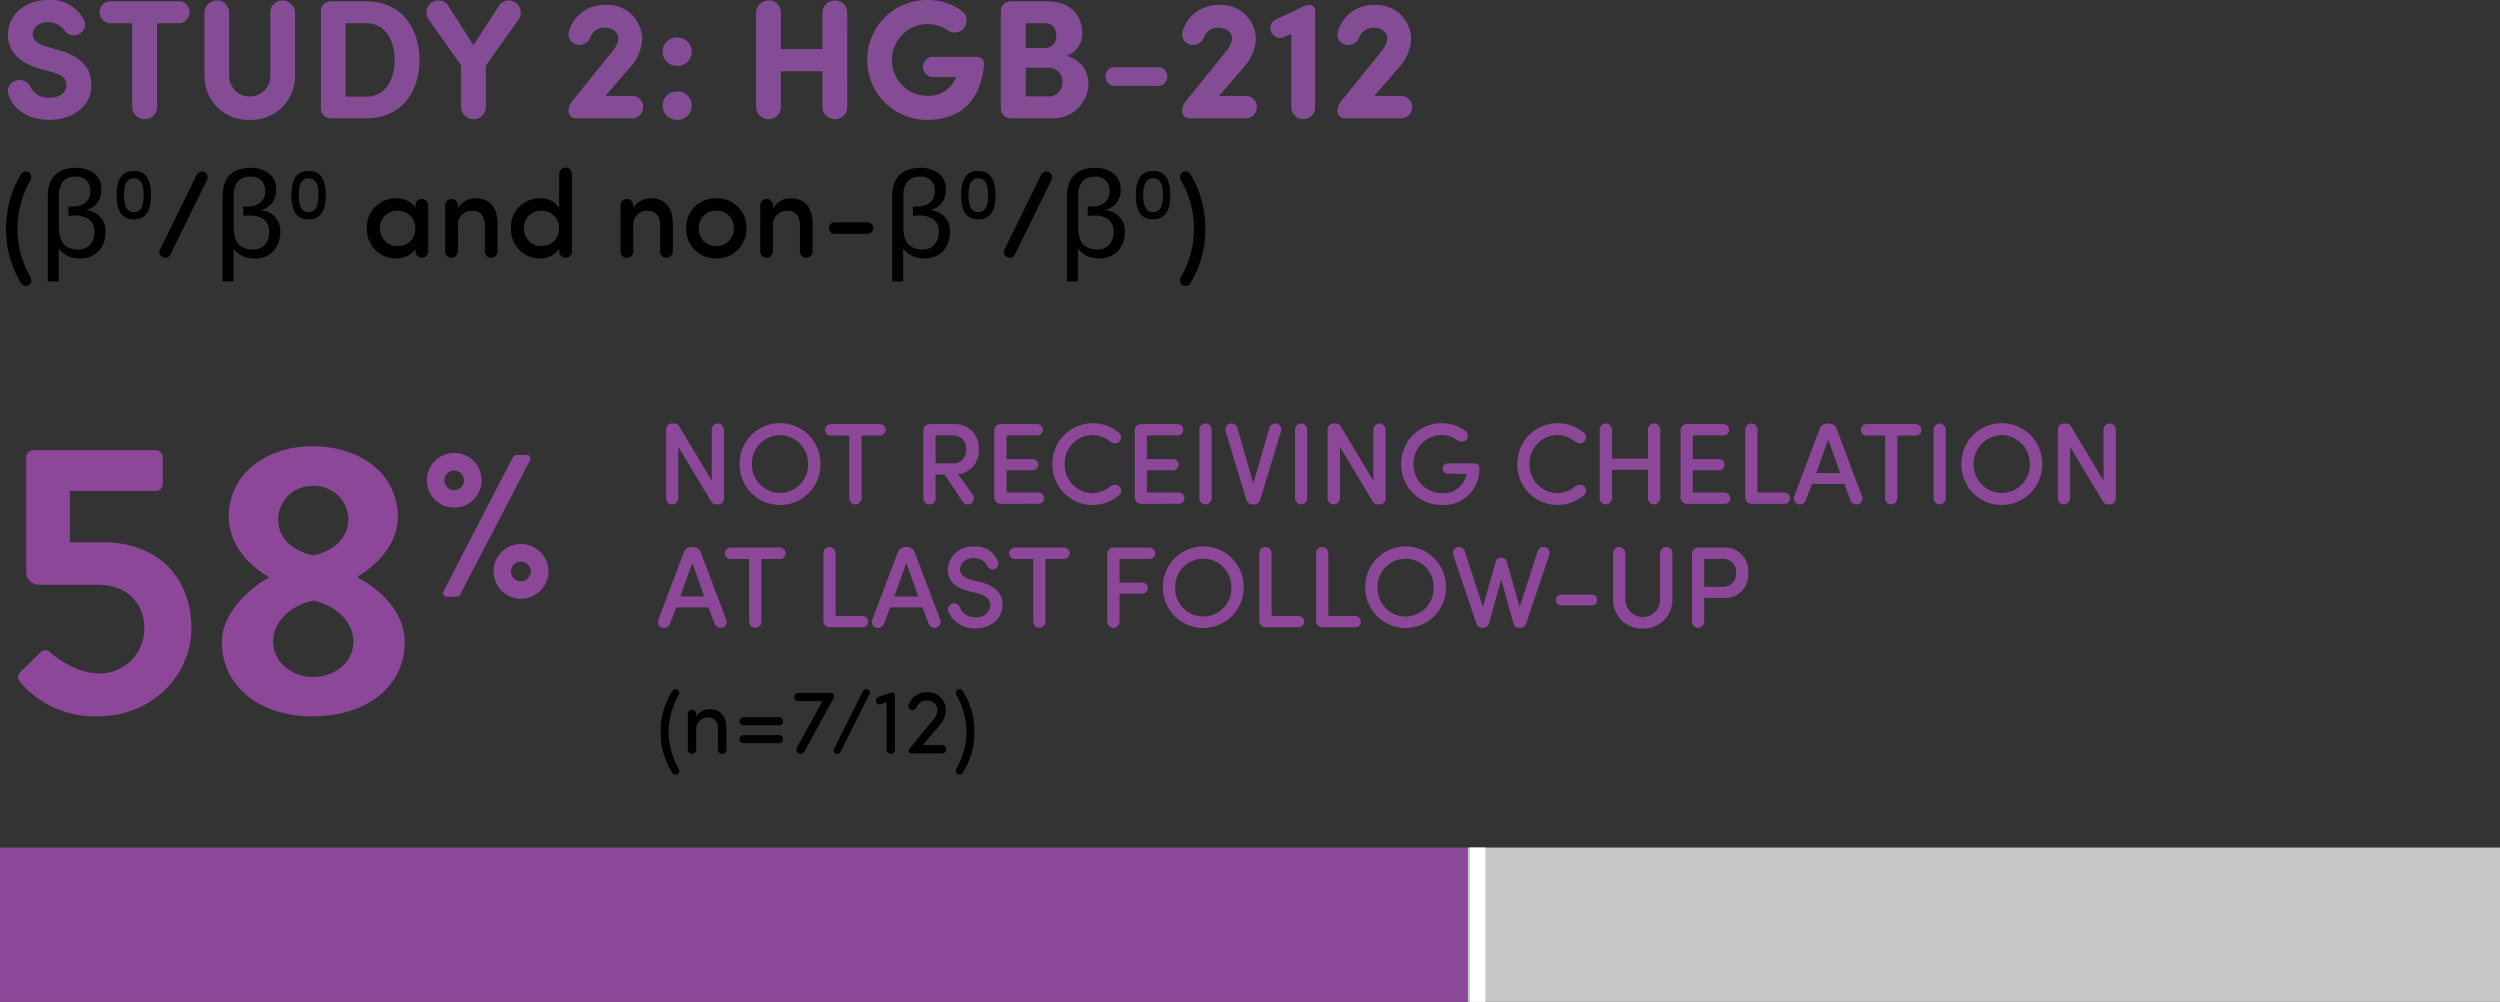 <svg xmlns="http://www.w3.org/2000/svg" width="324" height="129.843"><rect width="100%" height="100%" fill="#333333" stroke="none"/><g data-name="Group 12533"><g data-name="Group 3817"><path data-name="Headline 5" d="M2.85 88.685a12.774 12.774 0 0 0 9.85 4.15c6.9 0 12.1-5.2 12.1-11.45 0-6.55-4.35-11.1-11.45-11.1h-4.3v-6.65h11.1a.949.949 0 0 0 .95-.95v-3.4a.949.949 0 0 0-.95-.95H4.35a.949.949 0 0 0-.95.95v14.75a1.664 1.664 0 0 0 1.55 1.75h7.7c3.95 0 6.05 2.5 6.05 5.6a5.793 5.793 0 0 1-5.8 5.9c-3.35 0-6.25-2.6-6.45-2.8a.86.86 0 0 0-1.2.05l-2.5 2.45c-.6.6-.55.95.1 1.7Zm25.9-5.45c0 5.45 4.6 9.6 11.75 9.6 7.35 0 11.95-4.15 11.95-9.6 0-4.3-3.8-7.2-6.05-8.35v-.2c2.05-1.2 5.15-3.9 5.15-7.7 0-5.55-4.8-9.15-11.05-9.15-6.05 0-10.85 3.6-10.85 9.15 0 3.9 3.1 6.65 5.15 7.75v.15c-1.4.7-6.05 4-6.05 8.35Zm11.85-11.25c-3.15-.75-4.55-2.5-4.55-4.75a4.356 4.356 0 0 1 4.45-4.25 4.41 4.41 0 0 1 4.65 4.25c0 2.15-1.45 4.05-4.55 4.75Zm-5.2 11.15c0-2.25 1.85-4.55 5.2-5.3 3.35.75 5.2 3.05 5.2 5.3 0 2.75-2.45 4.6-5.2 4.6-2.7 0-5.2-1.85-5.2-4.6Zm23.471-17.349a3.545 3.545 0 0 0 3.544-3.544 3.545 3.545 0 0 0-3.544-3.544 3.529 3.529 0 0 0-3.544 3.544 3.529 3.529 0 0 0 3.544 3.544Zm-1.391 10.84a.474.474 0 0 0 .446.709h1.26a.55.55 0 0 0 .446-.262l9.056-17.4a.474.474 0 0 0-.446-.709h-1.313a.479.479 0 0 0-.446.262Zm1.391-13.1a1.288 1.288 0 0 1-1.286-1.286 1.283 1.283 0 0 1 1.286-1.26 1.277 1.277 0 0 1 1.26 1.26 1.283 1.283 0 0 1-1.26 1.288Zm5.092 10.526a3.545 3.545 0 0 0 3.544 3.544 3.551 3.551 0 0 0 3.57-3.544 3.551 3.551 0 0 0-3.57-3.544 3.545 3.545 0 0 0-3.544 3.546Zm2.257 0a1.283 1.283 0 0 1 1.286-1.26 1.3 1.3 0 0 1 1.286 1.26 1.305 1.305 0 0 1-1.286 1.286 1.288 1.288 0 0 1-1.285-1.284Z" fill="#8c4799"/></g><path data-name="Path 36049" d="M93.835 55.697a.82.82 0 0 0-.825-.81.8.8 0 0 0-.765.81v6.6l-4.17-6.96a.8.8 0 0 0-.78-.45h-.21a.768.768 0 0 0-.765.765v8.91a.8.8 0 0 0 .765.81.82.82 0 0 0 .825-.81v-6.66l4.215 7.02a.762.762 0 0 0 .75.45h.21a.752.752 0 0 0 .75-.75Zm3.615 4.455a3.67 3.67 0 0 1 3.63-3.75 3.673 3.673 0 0 1 3.645 3.75 3.66 3.66 0 0 1-3.645 3.735 3.657 3.657 0 0 1-3.63-3.735Zm-1.59 0a5.221 5.221 0 0 0 5.22 5.295 5.237 5.237 0 0 0 5.25-5.295 5.24 5.24 0 0 0-5.25-5.31 5.225 5.225 0 0 0-5.22 5.31Zm14.205-3.7v8.11a.8.8 0 0 0 .765.81.82.82 0 0 0 .825-.81v-8.115h2.385a.737.737 0 0 0 .75-.72.756.756 0 0 0-.75-.765h-6.36a.756.756 0 0 0-.75.765.737.737 0 0 0 .75.72Zm13.56-.015a1.619 1.619 0 0 1 1.56 1.815 1.618 1.618 0 0 1-1.62 1.8h-2.31v-3.62Zm.54 5.01a2.942 2.942 0 0 0 2.67-3.2 3.025 3.025 0 0 0-3.15-3.285h-3.18a.811.811 0 0 0-.84.87v8.73a.8.8 0 0 0 .765.81.82.82 0 0 0 .825-.81v-3.06h1.17l2.355 3.54a.827.827 0 0 0 1.1.21.835.835 0 0 0 .18-1.155Zm10.41 3.85a.724.724 0 0 0 .735-.72.74.74 0 0 0-.735-.75h-4.125v-2.88h3.39a.73.73 0 0 0 .735-.705.749.749 0 0 0-.735-.75h-3.39v-3.06h3.975a.724.724 0 0 0 .735-.72.74.74 0 0 0-.735-.75H129.7a.811.811 0 0 0-.84.87v8.6a.811.811 0 0 0 .84.865Zm1.815-5.145a5.221 5.221 0 0 0 5.22 5.295 5.349 5.349 0 0 0 3.39-1.23.794.794 0 0 0 .075-1.17.9.9 0 0 0-1.125-.05 3.821 3.821 0 0 1-2.34.915 3.664 3.664 0 0 1-3.63-3.765 3.677 3.677 0 0 1 3.63-3.78 3.821 3.821 0 0 1 2.34.915.9.9 0 0 0 1.125-.045.794.794 0 0 0-.075-1.165 5.349 5.349 0 0 0-3.39-1.23 5.234 5.234 0 0 0-5.22 5.31Zm16.38 5.145a.724.724 0 0 0 .73-.72.74.74 0 0 0-.735-.75h-4.12v-2.88h3.39a.73.73 0 0 0 .735-.705.749.749 0 0 0-.735-.75h-3.39v-3.06h3.975a.724.724 0 0 0 .735-.72.74.74 0 0 0-.735-.75h-4.72a.811.811 0 0 0-.84.87v8.6a.811.811 0 0 0 .84.865Zm4.26-9.6a.82.82 0 0 0-.825-.81.8.8 0 0 0-.765.81v8.865a.8.8 0 0 0 .765.81.82.82 0 0 0 .825-.81Zm5.46 9.675a.8.8 0 0 0 .84-.615l2.685-8.835a.78.78 0 0 0-.525-1 .8.8 0 0 0-1 .6l-2.06 7.12-2.055-7.125a.8.8 0 0 0-1.005-.6.78.78 0 0 0-.525 1l2.685 8.84a.8.8 0 0 0 .84.615Zm6.93-9.675a.82.82 0 0 0-.825-.81.8.8 0 0 0-.765.81v8.865a.8.8 0 0 0 .765.81.82.82 0 0 0 .825-.81Zm10.155 0a.82.82 0 0 0-.825-.81.8.8 0 0 0-.765.81v6.6l-4.17-6.96a.8.8 0 0 0-.78-.45h-.21a.768.768 0 0 0-.765.765v8.91a.8.8 0 0 0 .765.81.82.82 0 0 0 .825-.81v-6.66l4.215 7.02a.762.762 0 0 0 .75.45h.21a.752.752 0 0 0 .75-.75Zm10.485 5.715a3.024 3.024 0 0 1-3.225 2.5 3.676 3.676 0 0 1-3.645-3.76 3.689 3.689 0 0 1 3.645-3.78 3.815 3.815 0 0 1 2.055.675.864.864 0 0 0 1.125-.015.791.791 0 0 0-.075-1.17 5.341 5.341 0 0 0-3.1-1.02 5.237 5.237 0 0 0-5.24 5.31 5.234 5.234 0 0 0 5.235 5.295 4.618 4.618 0 0 0 4.89-4.545c.06-.57-.15-.855-.675-.855h-3.4a.7.7 0 0 0-.69.7.682.682 0 0 0 .69.66Zm6.585-1.26a5.221 5.221 0 0 0 5.22 5.295 5.349 5.349 0 0 0 3.39-1.23.794.794 0 0 0 .075-1.17.9.9 0 0 0-1.125-.045 3.821 3.821 0 0 1-2.34.915 3.664 3.664 0 0 1-3.63-3.765 3.677 3.677 0 0 1 3.63-3.78 3.821 3.821 0 0 1 2.34.915.9.9 0 0 0 1.125-.045.794.794 0 0 0-.075-1.17 5.349 5.349 0 0 0-3.39-1.23 5.234 5.234 0 0 0-5.22 5.31Zm16.935 4.41a.8.8 0 0 0 .765.81.82.82 0 0 0 .825-.81v-8.865a.82.82 0 0 0-.825-.81.8.8 0 0 0-.765.81v3.735h-4.665v-3.735a.82.82 0 0 0-.825-.81.8.8 0 0 0-.765.81v8.865a.8.8 0 0 0 .765.81.82.82 0 0 0 .825-.81v-3.675h4.665Zm9.93.735a.724.724 0 0 0 .735-.72.74.74 0 0 0-.735-.75h-4.125v-2.88h3.39a.73.73 0 0 0 .735-.705.749.749 0 0 0-.735-.75h-3.39v-3.06h3.975a.724.724 0 0 0 .735-.72.74.74 0 0 0-.735-.75h-4.725a.811.811 0 0 0-.84.87v8.6a.811.811 0 0 0 .84.87Zm4.26-9.6a.82.82 0 0 0-.825-.81.8.8 0 0 0-.765.81v8.73a.811.811 0 0 0 .84.87h4.23a.724.724 0 0 0 .735-.72.74.74 0 0 0-.735-.75h-3.48Zm9.165 1.26 1.545 4.34h-3.09Zm2.895 7.905a.839.839 0 0 0 1.07.465.8.8 0 0 0 .415-1.03l-3.255-8.63a1.106 1.106 0 0 0-1.08-.78h-.09a1.087 1.087 0 0 0-1.1.78l-3.25 8.63a.8.8 0 0 0 .42 1.03.839.839 0 0 0 1.065-.465l.825-2.145h4.17Zm4.47-8.415v8.115a.8.8 0 0 0 .765.81.82.82 0 0 0 .825-.81v-8.115h2.385a.737.737 0 0 0 .75-.72.756.756 0 0 0-.75-.765h-6.36a.756.756 0 0 0-.75.765.737.737 0 0 0 .75.72Zm7.875-.75a.82.82 0 0 0-.825-.81.8.8 0 0 0-.765.81v8.865a.8.8 0 0 0 .765.81.82.82 0 0 0 .825-.81Zm3.615 4.455a3.67 3.67 0 0 1 3.63-3.75 3.673 3.673 0 0 1 3.645 3.75 3.66 3.66 0 0 1-3.645 3.735 3.657 3.657 0 0 1-3.63-3.735Zm-1.59 0a5.221 5.221 0 0 0 5.22 5.295 5.237 5.237 0 0 0 5.25-5.295 5.24 5.24 0 0 0-5.25-5.31 5.225 5.225 0 0 0-5.22 5.31Zm20.01-4.455a.82.82 0 0 0-.825-.81.8.8 0 0 0-.765.81v6.6l-4.17-6.96a.8.8 0 0 0-.78-.45h-.21a.768.768 0 0 0-.765.765v8.91a.8.8 0 0 0 .765.81.82.82 0 0 0 .825-.81v-6.66l4.215 7.02a.762.762 0 0 0 .75.45h.21a.752.752 0 0 0 .75-.75ZM89.725 72.957l1.545 4.34h-3.09Zm2.9 7.9a.839.839 0 0 0 1.065.465.8.8 0 0 0 .42-1.035l-3.26-8.62a1.106 1.106 0 0 0-1.08-.78h-.09a1.087 1.087 0 0 0-1.1.78l-3.25 8.625a.8.8 0 0 0 .42 1.035.839.839 0 0 0 1.065-.465l.825-2.145h4.17Zm4.465-8.41v8.115a.8.8 0 0 0 .765.81.82.82 0 0 0 .825-.81v-8.115h2.385a.737.737 0 0 0 .75-.72.756.756 0 0 0-.75-.765H94.7a.756.756 0 0 0-.75.765.737.737 0 0 0 .75.72Zm11.21-.75a.82.82 0 0 0-.825-.81.8.8 0 0 0-.765.81v8.73a.811.811 0 0 0 .84.87h4.23a.724.724 0 0 0 .735-.72.74.74 0 0 0-.735-.75h-3.48Zm9.16 1.26 1.545 4.34h-3.09Zm2.9 7.9a.839.839 0 0 0 1.065.465.8.8 0 0 0 .42-1.035l-3.26-8.62a1.106 1.106 0 0 0-1.08-.78h-.09a1.087 1.087 0 0 0-1.1.78l-3.255 8.625a.8.8 0 0 0 .42 1.035.839.839 0 0 0 1.065-.465l.825-2.145h4.17Zm2.55-1.62a3.573 3.573 0 0 0 3.48 2.2c1.98 0 3.375-1.155 3.525-2.775.165-1.485-.705-2.655-2.79-3.21l-1.325-.335c-1.23-.315-1.38-.945-1.38-1.35a1.614 1.614 0 0 1 1.78-1.425 1.831 1.831 0 0 1 1.725.93.767.767 0 0 0 .99.465.736.736 0 0 0 .42-.975 2.975 2.975 0 0 0-3.1-1.92 3.153 3.153 0 0 0-3.405 2.955c0 .915.345 2.175 2.565 2.775l1.305.33c.96.225 1.695.72 1.635 1.68a1.747 1.747 0 0 1-1.95 1.41 2 2 0 0 1-1.965-1.245.809.809 0 0 0-1.035-.51.786.786 0 0 0-.485 1.005Zm11-6.795v8.115a.8.8 0 0 0 .765.81.82.82 0 0 0 .825-.81v-8.11h2.385a.737.737 0 0 0 .75-.72.756.756 0 0 0-.75-.765h-6.36a.756.756 0 0 0-.75.765.737.737 0 0 0 .75.72Zm10.43-1.48a.811.811 0 0 0-.84.87v8.73a.8.8 0 0 0 .765.81.82.82 0 0 0 .825-.81v-3.615h2.94a.73.73 0 0 0 .735-.7.749.749 0 0 0-.735-.75h-2.94v-3.065h3.885a.724.724 0 0 0 .735-.72.74.74 0 0 0-.735-.75Zm7.965 5.19a3.639 3.639 0 1 1 7.275 0 3.639 3.639 0 1 1-7.275 0Zm-1.59 0a5.235 5.235 0 1 0 10.47 0 5.236 5.236 0 1 0-10.47 0Zm14.085-4.455a.82.82 0 0 0-.825-.81.8.8 0 0 0-.765.81v8.73a.811.811 0 0 0 .84.87h4.23a.724.724 0 0 0 .735-.72.74.74 0 0 0-.735-.75h-3.48Zm7.35 0a.82.82 0 0 0-.825-.81.8.8 0 0 0-.765.81v8.73a.811.811 0 0 0 .84.87h4.23a.724.724 0 0 0 .735-.72.74.74 0 0 0-.735-.75h-3.48Zm6.375 4.455a3.639 3.639 0 1 1 7.275 0 3.639 3.639 0 1 1-7.275 0Zm-1.59 0a5.235 5.235 0 1 0 10.47 0 5.236 5.236 0 1 0-10.47 0Zm17.595-3.87a.659.659 0 0 0-.69.495l-1.665 5.88-2.325-7.185a.789.789 0 1 0-1.5.48l2.97 8.805a.808.808 0 0 0 .765.615h.135a.812.812 0 0 0 .765-.615l1.575-5.655 1.575 5.655a.812.812 0 0 0 .765.615h.135a.808.808 0 0 0 .765-.615l2.97-8.805a.789.789 0 1 0-1.5-.48l-2.325 7.185-1.665-5.88a.659.659 0 0 0-.69-.495Zm7.785 4.77a.708.708 0 0 0-.705.72.692.692 0 0 0 .705.69h3.975a.692.692 0 0 0 .705-.69.708.708 0 0 0-.705-.72Zm10.585 4.395a3.694 3.694 0 0 0 3.84-3.735v-6.015a.8.8 0 0 0-.765-.81.82.82 0 0 0-.825.81v6.015a2.25 2.25 0 0 1-4.5 0v-6.015a.82.82 0 0 0-.825-.81.8.8 0 0 0-.765.81v6.015a3.694 3.694 0 0 0 3.84 3.735Zm10.49-9.015a1.642 1.642 0 0 1 1.59 1.815 1.642 1.642 0 0 1-1.65 1.8h-2.46v-3.615Zm-2.52 5.07h2.55a2.994 2.994 0 0 0 3.15-3.255 3.017 3.017 0 0 0-3.15-3.285h-3.3a.811.811 0 0 0-.84.87v8.73a.8.8 0 0 0 .765.81.82.82 0 0 0 .825-.81Z" fill="#8c4799"/><path data-name="Path 36050" d="M86.644 94.857a9.924 9.924 0 0 1 1.32-4.788.515.515 0 0 0-.192-.708.526.526 0 0 0-.66.228 9.547 9.547 0 0 0-1.488 5.268 9.547 9.547 0 0 0 1.488 5.268.526.526 0 0 0 .66.228.515.515 0 0 0 .192-.712 9.924 9.924 0 0 1-1.32-4.784Zm3.588-2.328a.551.551 0 0 0-.552-.552.548.548 0 0 0-.54.552v4.62a.548.548 0 0 0 .54.552.551.551 0 0 0 .552-.552v-2.532a1.489 1.489 0 0 1 1.584-1.632c.768 0 1.236.552 1.236 1.488v2.676a.548.548 0 0 0 .54.552.551.551 0 0 0 .552-.552v-2.748c0-1.572-.768-2.484-2.16-2.484a1.977 1.977 0 0 0-1.752.96Zm10.728 1.476a.525.525 0 0 0 .528-.528.522.522 0 0 0-.528-.516h-4.584a.522.522 0 0 0-.528.516.525.525 0 0 0 .528.528Zm0 2.316a.525.525 0 0 0 .528-.528.522.522 0 0 0-.528-.516h-4.584a.522.522 0 0 0-.528.516.525.525 0 0 0 .528.528Zm7.032-5.748a.952.952 0 0 0 .12-.384.382.382 0 0 0-.42-.384h-4.212a.545.545 0 0 0-.54.54.543.543 0 0 0 .54.528h3.108l-3.312 6.012a.543.543 0 0 0 .216.744.55.55 0 0 0 .744-.216Zm4.68-.588a.464.464 0 0 0-.216-.624.456.456 0 0 0-.612.2l-3.744 7.48a.445.445 0 0 0 .192.612.473.473 0 0 0 .636-.2Zm3.312.1a.335.335 0 0 0-.336-.336h-.024a1.244 1.244 0 0 0-.372.084l-1.416.508a.517.517 0 0 0-.336.48.488.488 0 0 0 .648.444l.756-.264v6.16a.545.545 0 0 0 .54.54.545.545 0 0 0 .54-.54Zm2.832 1.524a1.385 1.385 0 0 1 1.3-.816 1.275 1.275 0 0 1 1.384 1.232 2.043 2.043 0 0 1-.576 1.284l-3 3.636a.578.578 0 0 0-.18.348.347.347 0 0 0 .376.348h3.98a.545.545 0 0 0 .54-.54.545.545 0 0 0-.54-.54h-2.5c1.092-1.284 1.116-1.332 2.124-2.508a3.118 3.118 0 0 0 .852-2.028 2.323 2.323 0 0 0-2.46-2.316 2.411 2.411 0 0 0-2.356 1.632.619.619 0 0 0-.024.132.531.531 0 0 0 .528.552.606.606 0 0 0 .552-.42Zm6.444 3.248a9.924 9.924 0 0 1-1.32 4.784.515.515 0 0 0 .192.708.526.526 0 0 0 .66-.228 9.547 9.547 0 0 0 1.488-5.264 9.547 9.547 0 0 0-1.488-5.268.526.526 0 0 0-.66-.228.515.515 0 0 0-.192.708 9.924 9.924 0 0 1 1.32 4.788Z"/><g data-name="Group 12057"><path data-name="Path 2645" d="M0 109.843h190.225v20H0Z" fill="#8c4799" opacity=".998"/><path data-name="Rectangle 639" fill="#c7c8ca" d="M190.226 109.843h133.775v20H190.226z"/><path data-name="Path 3319" d="M191.5 129.843v-20" fill="none" stroke="#fff" stroke-width="2"/></g></g><g data-name="Group 12534"><path data-name="Headline 5" d="M1.1 12.276c.66 1.958 2.6 3.258 5.28 3.258s5.412-1.43 5.456-4.444c.044-1.452-.484-3.52-4.158-4.576l-1.8-.528C4.4 5.566 4.246 4.84 4.246 4.444c0-.9.836-1.562 1.958-1.562A2.678 2.678 0 0 1 8.36 3.934a1.406 1.406 0 0 0 2.024.374 1.332 1.332 0 0 0 .484-1.782 4.892 4.892 0 0 0-4.62-2.53c-2.9 0-5.214 1.826-5.214 4.532 0 1.364.572 3.278 3.916 4.312l1.826.506c1.54.44 1.848 1.034 1.826 1.716-.022.99-.924 1.606-2.222 1.606a2.569 2.569 0 0 1-2.442-1.43 1.569 1.569 0 0 0-1.98-.77 1.414 1.414 0 0 0-.858 1.808Zm22.154-9.262a1.435 1.435 0 0 0 1.32-1.408 1.379 1.379 0 0 0-1.32-1.43h-9.02a1.379 1.379 0 0 0-1.32 1.43 1.435 1.435 0 0 0 1.32 1.408h2.9v10.934a1.612 1.612 0 0 0 1.61 1.496 1.566 1.566 0 0 0 1.606-1.5V3.014Zm9.086 12.52a5.646 5.646 0 0 0 5.9-5.632V1.564a1.628 1.628 0 0 0-1.606-1.5 1.566 1.566 0 0 0-1.606 1.5v8.338a2.622 2.622 0 0 1-2.64 2.6 2.632 2.632 0 0 1-2.684-2.6V1.564a1.566 1.566 0 0 0-1.606-1.5 1.628 1.628 0 0 0-1.606 1.5v8.338a5.646 5.646 0 0 0 5.892 5.632Zm12.452-12.52h2.728c2.42 0 3.63 2.266 3.63 4.774 0 2.486-1.21 4.73-3.63 4.73h-2.728Zm2.728 12.32c4.356 0 6.842-3.256 6.842-7.546 0-4.312-2.486-7.612-6.842-7.612h-4.664A1.272 1.272 0 0 0 41.58 1.54v12.43a1.271 1.271 0 0 0 1.276 1.364ZM67.276 2.442a1.6 1.6 0 0 0-.44-2.09 1.527 1.527 0 0 0-2.09.286l-3.388 5.214L58.014.634a1.531 1.531 0 0 0-2.09-.286 1.6 1.6 0 0 0-.44 2.09l4.268 6.028v5.478a1.612 1.612 0 0 0 1.606 1.5 1.566 1.566 0 0 0 1.606-1.5v-5.43Zm9.218 2.42a1.945 1.945 0 0 1 1.848-1.276c1.144 0 1.8.66 1.8 1.43a2.932 2.932 0 0 1-.77 1.628l-5.232 6.49a1.887 1.887 0 0 0-.462 1.166.948.948 0 0 0 .99 1.034h7.348a1.447 1.447 0 0 0 1.342-1.452 1.417 1.417 0 0 0-1.342-1.448h-3.564l3.256-3.762a5.866 5.866 0 0 0 1.518-3.652A4.468 4.468 0 0 0 78.518.634a4.774 4.774 0 0 0-4.752 3.322 1.371 1.371 0 0 0 .858 1.8 1.528 1.528 0 0 0 1.87-.894Zm9.372 8.822a1.841 1.841 0 0 0 1.892 1.85 1.841 1.841 0 0 0 1.892-1.85 1.837 1.837 0 0 0-1.892-1.826 1.837 1.837 0 0 0-1.892 1.826Zm0-6.974a1.837 1.837 0 0 0 1.892 1.824A1.837 1.837 0 0 0 89.65 6.71a1.841 1.841 0 0 0-1.892-1.848 1.841 1.841 0 0 0-1.892 1.848ZM109.8 1.562a1.566 1.566 0 0 0-1.606-1.5 1.628 1.628 0 0 0-1.606 1.5v4.8H101.2v-4.8a1.566 1.566 0 0 0-1.606-1.5 1.628 1.628 0 0 0-1.606 1.5v12.386a1.612 1.612 0 0 0 1.606 1.496 1.566 1.566 0 0 0 1.606-1.5V9.24h5.39v4.708a1.612 1.612 0 0 0 1.61 1.496 1.566 1.566 0 0 0 1.606-1.5Zm17.71 7.018c.088-.814-.2-1.21-.946-1.21h-5.654a1.305 1.305 0 0 0-1.3 1.32 1.345 1.345 0 0 0 1.3 1.3h2.99a3.726 3.726 0 0 1-3.74 2.42 4.564 4.564 0 0 1-4.554-4.62 4.588 4.588 0 0 1 4.554-4.664 4.447 4.447 0 0 1 2.662.814 1.592 1.592 0 0 0 1.936-.11 1.645 1.645 0 0 0 .132-2.244 7.429 7.429 0 0 0-4.73-1.584 7.728 7.728 0 0 0-7.76 7.786 7.718 7.718 0 0 0 7.764 7.746c4.026 0 6.82-2.136 7.348-6.954Zm8.714 6.754a4.572 4.572 0 0 0 4.84-4.642 3.681 3.681 0 0 0-2.864-3.458 2.992 2.992 0 0 0 2.068-2.838c0-2.6-1.76-4.224-4.488-4.224h-4.8a1.272 1.272 0 0 0-1.276 1.364v12.43a1.271 1.271 0 0 0 1.284 1.368Zm-3.278-9.108V3.014h2.508c.946 0 1.43.66 1.43 1.606a1.471 1.471 0 0 1-1.408 1.606Zm3.036 2.552a1.719 1.719 0 0 1 1.694 1.826 1.741 1.741 0 0 1-1.628 1.892h-3.1V8.778Zm8.382-.066a1.141 1.141 0 0 0-1.078 1.21 1.17 1.17 0 0 0 1.078 1.21h5.83a1.17 1.17 0 0 0 1.078-1.21 1.141 1.141 0 0 0-1.078-1.21Zm11.66-3.85a1.945 1.945 0 0 1 1.848-1.276c1.144 0 1.8.66 1.8 1.43a2.932 2.932 0 0 1-.77 1.628l-5.232 6.49a1.887 1.887 0 0 0-.462 1.166.948.948 0 0 0 .992 1.034h7.348a1.447 1.447 0 0 0 1.342-1.452 1.417 1.417 0 0 0-1.344-1.448h-3.564l3.256-3.762a5.866 5.866 0 0 0 1.518-3.652 4.468 4.468 0 0 0-4.708-4.378 4.774 4.774 0 0 0-4.752 3.322 1.371 1.371 0 0 0 .858 1.8 1.528 1.528 0 0 0 1.87-.902Zm9.24-2.288a1.2 1.2 0 0 0-.484 1.628 1.243 1.243 0 0 0 1.584.616l.99-.418v9.614a1.557 1.557 0 0 0 1.54 1.43 1.511 1.511 0 0 0 1.54-1.43V1.32a.685.685 0 0 0-.682-.682h-.044a1.814 1.814 0 0 0-.748.176Zm10.89 2.288A1.945 1.945 0 0 1 178 3.586c1.144 0 1.8.66 1.8 1.43a2.932 2.932 0 0 1-.77 1.628l-5.23 6.49a1.887 1.887 0 0 0-.462 1.166.948.948 0 0 0 .99 1.034h7.348a1.447 1.447 0 0 0 1.342-1.452 1.417 1.417 0 0 0-1.342-1.448h-3.564l3.256-3.762a5.866 5.866 0 0 0 1.518-3.652 4.468 4.468 0 0 0-4.708-4.378 4.774 4.774 0 0 0-4.752 3.322 1.371 1.371 0 0 0 .858 1.8 1.528 1.528 0 0 0 1.87-.902Z" fill="#834c95"/></g><g data-name="Group 12535"><path data-name="Headline 5" d="M.784 29.634a13.607 13.607 0 0 0 1.936 7.06.758.758 0 0 0 .992.272.762.762 0 0 0 .256-1.024 12.4 12.4 0 0 1-1.7-6.3 12.4 12.4 0 0 1 1.7-6.3.762.762 0 0 0-.256-1.024.758.758 0 0 0-.992.272 13.607 13.607 0 0 0-1.936 7.044Zm6.828 6.833H6.19V25.498q0-3.68 3.617-3.75a3.857 3.857 0 0 1 2.367.7 2.5 2.5 0 0 1 .961 2.07 2.579 2.579 0 0 1-1.953 2.7v.031a2.648 2.648 0 0 1 2.484 2.859 3.518 3.518 0 0 1-.866 2.414 3.138 3.138 0 0 1-2.383.969 3.939 3.939 0 0 1-1.539-.266 3.744 3.744 0 0 1-1.266-.961Zm.023-6.992a5.184 5.184 0 0 0 .109 1.078 2.885 2.885 0 0 0 .367.906 1.757 1.757 0 0 0 .766.625 2.614 2.614 0 0 0 1.234.258 1.957 1.957 0 0 0 1.57-.656 2.388 2.388 0 0 0 .539-1.617 1.934 1.934 0 0 0-.734-1.68 3.251 3.251 0 0 0-1.786-.461q-.406.016-.82.047v-1.2q.352 0 .672-.016a2.514 2.514 0 0 0 1.523-.492 1.82 1.82 0 0 0 .625-1.511 1.716 1.716 0 0 0-1.971-1.852 1.93 1.93 0 0 0-1.6.656 2.89 2.89 0 0 0-.493 1.774Zm7.482-4.174c0 1.727.467 3.126 2.231 3.126s2.221-1.4 2.221-3.126-.457-3.145-2.221-3.145-2.231 1.409-2.231 3.145Zm.952 0c0-1.2.261-2.193 1.279-2.193s1.269.989 1.269 2.193-.261 2.193-1.269 2.193-1.279-.989-1.279-2.193Zm10.757-1.967a.77.77 0 0 0-.336-1.04.786.786 0 0 0-1.008.384l-4.736 9.648a.73.73 0 0 0 .3.992.765.765 0 0 0 1.04-.336Zm3.437 13.133h-1.422V25.498q0-3.68 3.617-3.75a3.857 3.857 0 0 1 2.367.7 2.5 2.5 0 0 1 .961 2.07 2.579 2.579 0 0 1-1.953 2.7v.031a2.648 2.648 0 0 1 2.484 2.859 3.518 3.518 0 0 1-.867 2.414 3.138 3.138 0 0 1-2.383.969 3.939 3.939 0 0 1-1.539-.266 3.744 3.744 0 0 1-1.266-.961Zm.023-6.992a5.184 5.184 0 0 0 .114 1.078 2.885 2.885 0 0 0 .367.906 1.757 1.757 0 0 0 .766.625 2.614 2.614 0 0 0 1.234.258 1.957 1.957 0 0 0 1.57-.656 2.388 2.388 0 0 0 .539-1.617 1.934 1.934 0 0 0-.734-1.68 3.251 3.251 0 0 0-1.789-.461q-.406.016-.82.047v-1.2q.352 0 .672-.016a2.514 2.514 0 0 0 1.523-.492 1.82 1.82 0 0 0 .625-1.508 1.716 1.716 0 0 0-1.973-1.855 1.93 1.93 0 0 0-1.6.656 2.89 2.89 0 0 0-.494 1.774Zm7.482-4.174c0 1.727.467 3.126 2.231 3.126s2.221-1.4 2.221-3.126-.458-3.145-2.22-3.145-2.232 1.409-2.232 3.145Zm.952 0c0-1.2.261-2.193 1.279-2.193s1.269.989 1.269 2.193-.262 2.193-1.268 2.193-1.28-.989-1.28-2.193Zm15.125 7.281a.82.82 0 0 0 .8.832.84.84 0 0 0 .848-.832v-5.968a.84.84 0 0 0-.848-.832.82.82 0 0 0-.8.832v.3a2.964 2.964 0 0 0-2.512-1.216 3.743 3.743 0 0 0-3.792 3.888 3.756 3.756 0 0 0 3.792 3.908 3 3 0 0 0 2.512-1.232Zm-4.608-3.008a2.215 2.215 0 0 1 2.288-2.272 2.243 2.243 0 0 1 2.3 2.272 2.229 2.229 0 0 1-2.3 2.32 2.255 2.255 0 0 1-2.288-2.32Zm8.463 3.008a.82.82 0 0 0 .8.832.84.84 0 0 0 .848-.832v-3.264a1.8 1.8 0 0 1 1.92-2c.96 0 1.568.672 1.568 1.856v3.408a.82.82 0 0 0 .8.832.84.84 0 0 0 .848-.832v-3.6c0-2.112-1.04-3.28-2.848-3.28a2.591 2.591 0 0 0-2.288 1.28v-.368a.82.82 0 0 0-.8-.832.84.84 0 0 0-.848.832Zm14.753-3.008a2.226 2.226 0 0 1-2.288 2.32 2.229 2.229 0 0 1-2.256-2.32 2.189 2.189 0 0 1 2.256-2.272 2.23 2.23 0 0 1 2.288 2.272Zm.016-2.64a2.808 2.808 0 0 0-2.512-1.232 3.688 3.688 0 0 0-3.728 3.9 3.724 3.724 0 0 0 3.744 3.892 2.884 2.884 0 0 0 2.5-1.248v.336a.84.84 0 0 0 .848.832.82.82 0 0 0 .8-.832V22.55a.82.82 0 0 0-.8-.832.84.84 0 0 0-.848.832Zm7.952 5.648a.82.82 0 0 0 .8.832.84.84 0 0 0 .848-.832v-3.264a1.8 1.8 0 0 1 1.92-2c.96 0 1.568.672 1.568 1.856v3.408a.82.82 0 0 0 .8.832.84.84 0 0 0 .843-.832v-3.6c0-2.112-1.04-3.28-2.848-3.28a2.591 2.591 0 0 0-2.288 1.28v-.368a.82.82 0 0 0-.8-.832.84.84 0 0 0-.848.832Zm12.4-.688a2.22 2.22 0 0 1-2.256-2.32 2.2 2.2 0 0 1 2.256-2.272 2.215 2.215 0 0 1 2.288 2.272 2.236 2.236 0 0 1-2.288 2.32Zm0 1.6a3.817 3.817 0 0 0 3.92-3.92 3.777 3.777 0 0 0-3.92-3.872 3.761 3.761 0 0 0-3.888 3.872 3.8 3.8 0 0 0 3.888 3.92Zm5.712-.912a.82.82 0 0 0 .8.832.84.84 0 0 0 .848-.832v-3.264a1.8 1.8 0 0 1 1.92-2c.96 0 1.568.672 1.568 1.856v3.408a.82.82 0 0 0 .8.832.84.84 0 0 0 .848-.832v-3.6c0-2.112-1.04-3.28-2.848-3.28a2.591 2.591 0 0 0-2.288 1.28v-.368a.82.82 0 0 0-.8-.832.84.84 0 0 0-.848.832Zm9.648-3.776a.755.755 0 0 0-.752.768.738.738 0 0 0 .752.736h4.24a.738.738 0 0 0 .752-.736.755.755 0 0 0-.752-.768Zm8.876 7.661h-1.422V25.498q0-3.68 3.617-3.75a3.857 3.857 0 0 1 2.367.7 2.5 2.5 0 0 1 .961 2.07 2.579 2.579 0 0 1-1.953 2.7v.031a2.648 2.648 0 0 1 2.484 2.859 3.518 3.518 0 0 1-.867 2.406 3.138 3.138 0 0 1-2.383.969 3.939 3.939 0 0 1-1.539-.266 3.744 3.744 0 0 1-1.266-.961Zm.023-6.992a5.184 5.184 0 0 0 .109 1.078 2.885 2.885 0 0 0 .367.906 1.757 1.757 0 0 0 .766.625 2.614 2.614 0 0 0 1.234.258 1.957 1.957 0 0 0 1.57-.656 2.388 2.388 0 0 0 .539-1.617 1.934 1.934 0 0 0-.734-1.68 3.251 3.251 0 0 0-1.789-.461q-.406.016-.82.047v-1.2q.352 0 .672-.016a2.514 2.514 0 0 0 1.523-.492 1.82 1.82 0 0 0 .625-1.508 1.716 1.716 0 0 0-1.969-1.852 1.93 1.93 0 0 0-1.6.656 2.89 2.89 0 0 0-.493 1.771Zm7.482-4.174c0 1.727.467 3.126 2.231 3.126s2.221-1.4 2.221-3.126-.457-3.145-2.221-3.145-2.231 1.409-2.231 3.145Zm.952 0c0-1.2.261-2.193 1.279-2.193s1.269.989 1.269 2.193-.262 2.193-1.269 2.193-1.279-.989-1.279-2.193Zm10.757-1.967a.77.77 0 0 0-.336-1.04.786.786 0 0 0-1.008.384l-4.736 9.648a.73.73 0 0 0 .3.992.765.765 0 0 0 1.04-.336Zm3.436 13.133h-1.422V25.498q0-3.68 3.617-3.75a3.857 3.857 0 0 1 2.367.7 2.5 2.5 0 0 1 .961 2.07 2.579 2.579 0 0 1-1.953 2.7v.031a2.648 2.648 0 0 1 2.484 2.859 3.518 3.518 0 0 1-.867 2.406 3.138 3.138 0 0 1-2.383.969 3.939 3.939 0 0 1-1.539-.266 3.744 3.744 0 0 1-1.266-.961Zm.023-6.992a5.183 5.183 0 0 0 .109 1.078 2.885 2.885 0 0 0 .367.906 1.757 1.757 0 0 0 .766.625 2.614 2.614 0 0 0 1.234.258 1.957 1.957 0 0 0 1.57-.656 2.388 2.388 0 0 0 .539-1.617 1.934 1.934 0 0 0-.734-1.68 3.251 3.251 0 0 0-1.789-.461q-.406.016-.82.047v-1.2q.352 0 .672-.016a2.514 2.514 0 0 0 1.523-.492 1.82 1.82 0 0 0 .625-1.508 1.716 1.716 0 0 0-1.969-1.852 1.93 1.93 0 0 0-1.6.656 2.89 2.89 0 0 0-.492 1.771Zm7.482-4.174c0 1.727.467 3.126 2.231 3.126s2.221-1.4 2.221-3.126-.457-3.145-2.221-3.145-2.23 1.409-2.23 3.145Zm.952 0c0-1.2.261-2.193 1.279-2.193s1.269.989 1.269 2.193-.261 2.193-1.269 2.193-1.278-.989-1.278-2.193Zm8.054 4.333a13.607 13.607 0 0 0-1.936-7.056.758.758 0 0 0-.992-.272.762.762 0 0 0-.256 1.028 12.4 12.4 0 0 1 1.7 6.3 12.4 12.4 0 0 1-1.7 6.3.729.729 0 1 0 1.248.752 13.607 13.607 0 0 0 1.936-7.052Z"/></g></svg>
